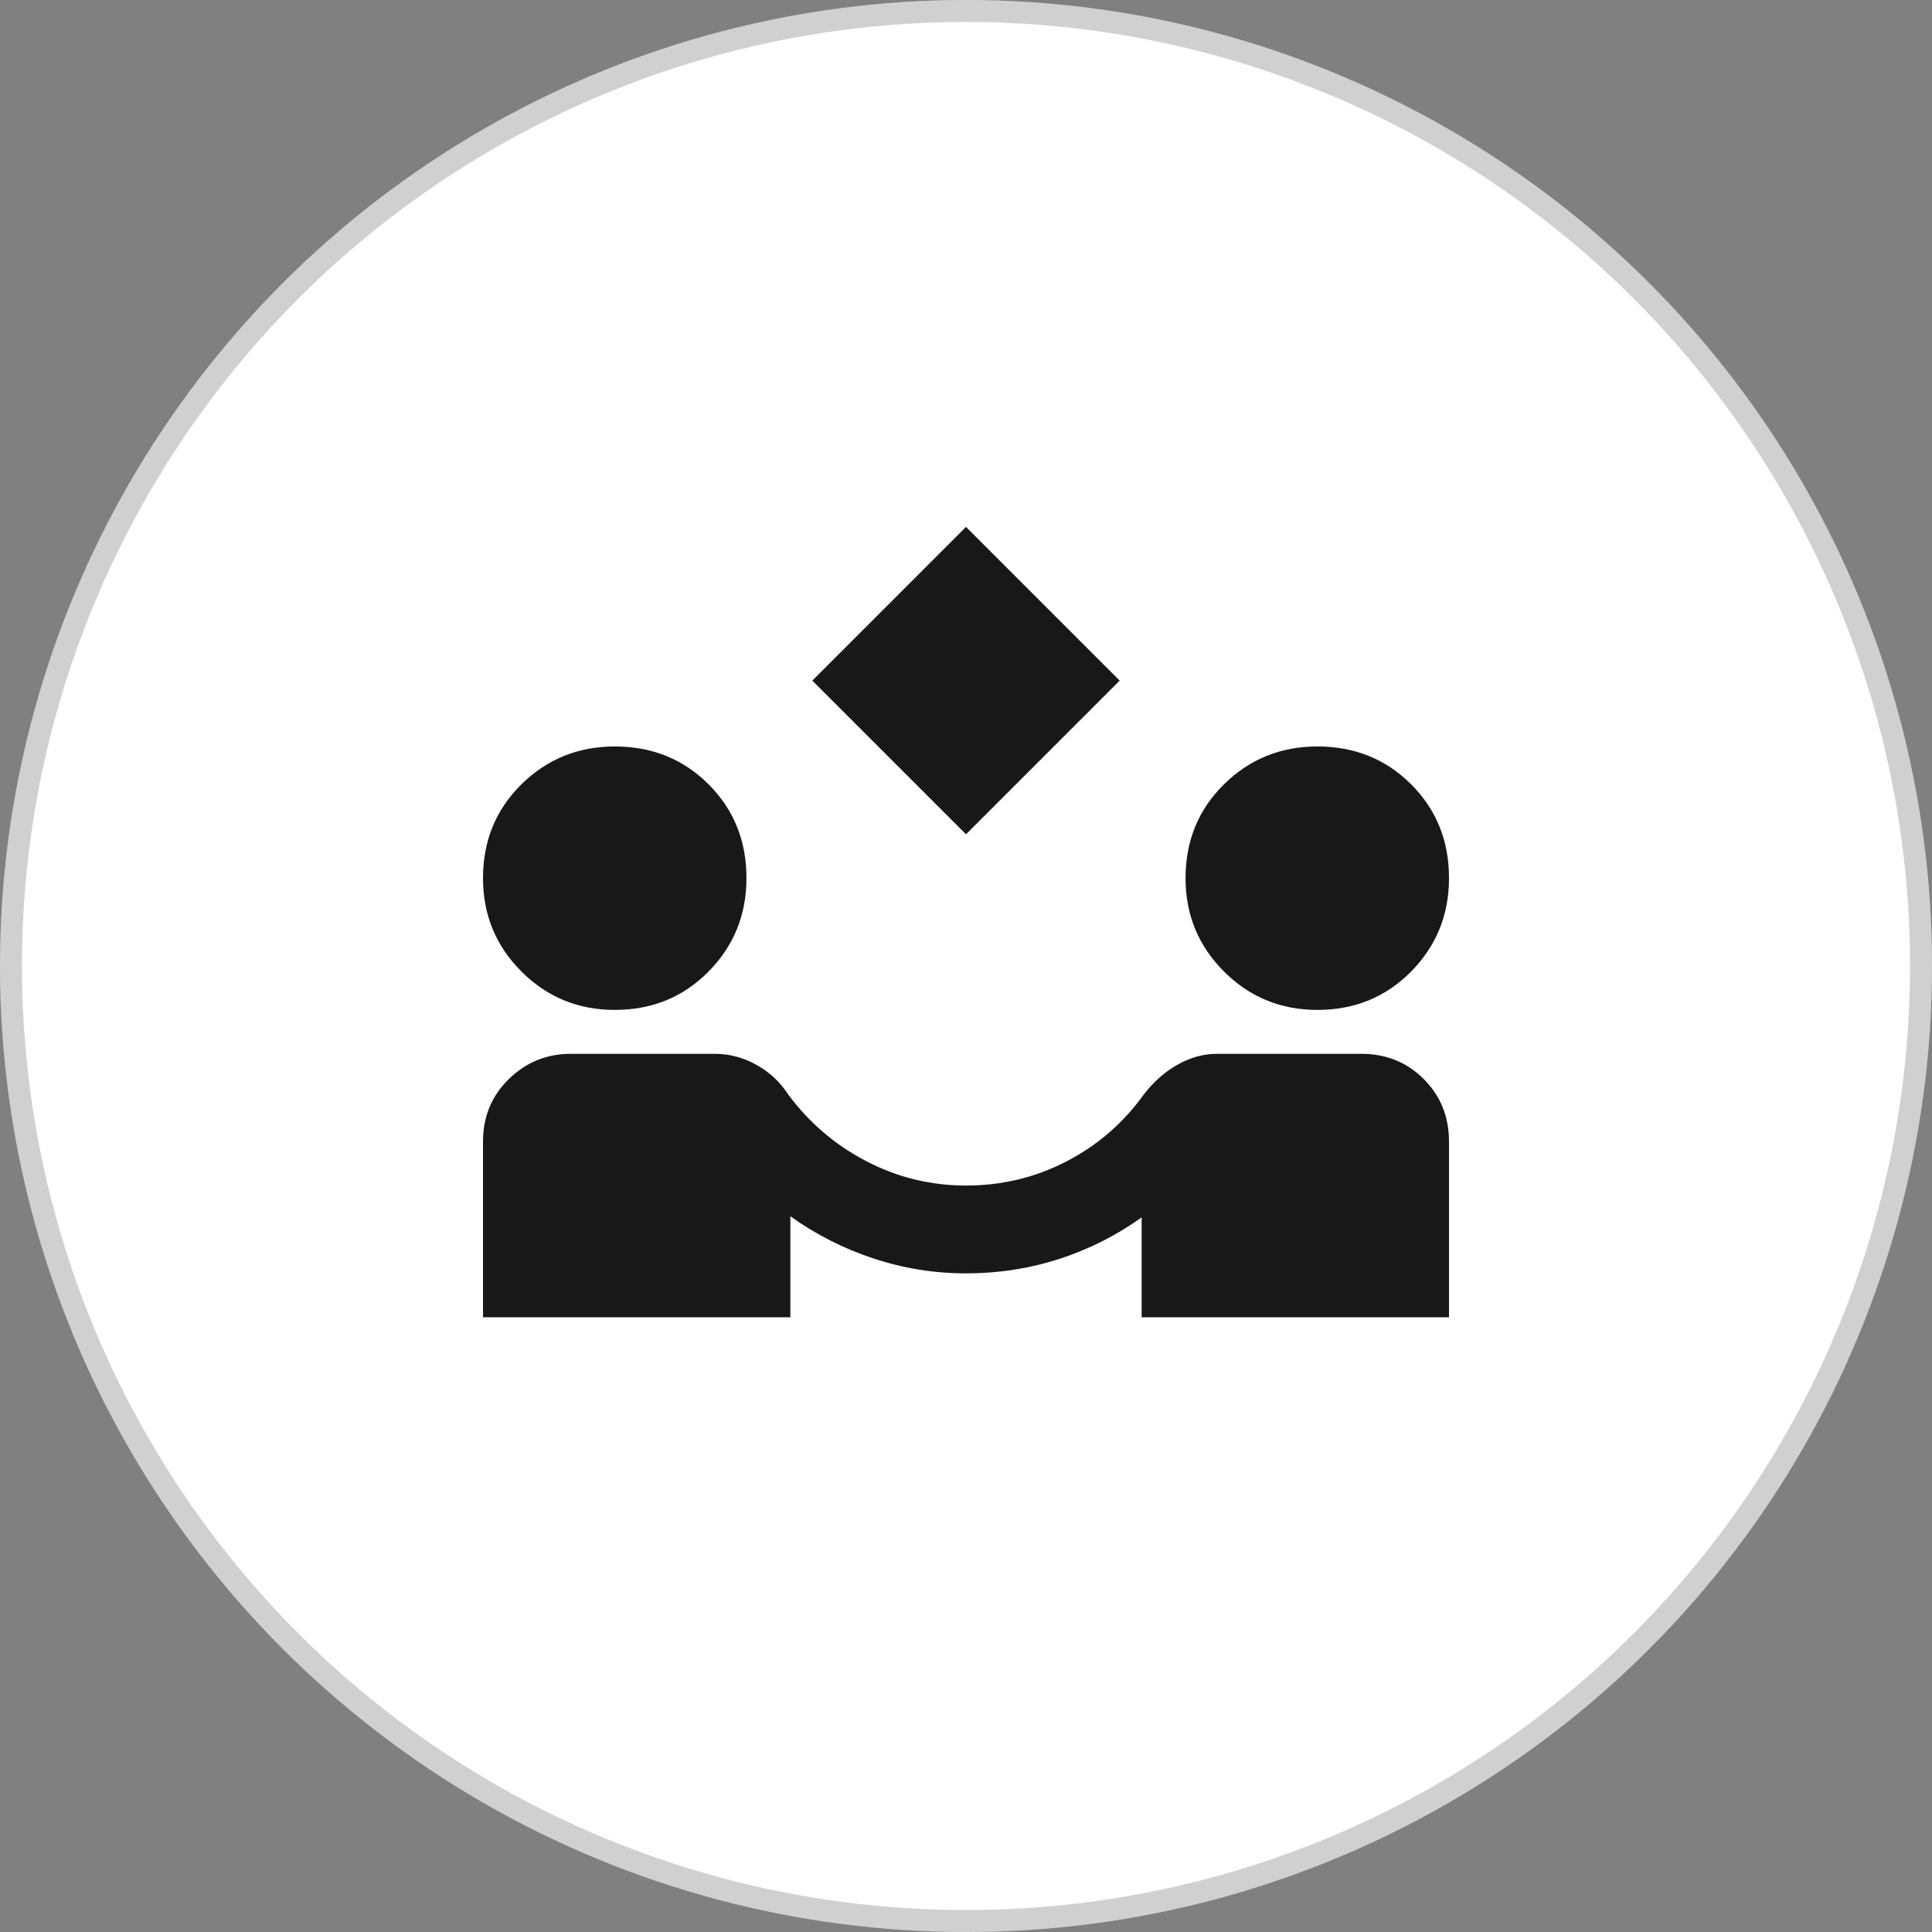 <svg width="44" height="44" viewBox="0 0 44 44" fill="none" xmlns="http://www.w3.org/2000/svg">
<rect x="0" y="0" width="44" height="44" fill="#808080" stroke="none"/>
<circle cx="22" cy="22" r="22" fill="white"/>
<circle cx="22" cy="22" r="21.75" stroke="#181818" stroke-opacity="0.2" stroke-width="0.5"/>
<path d="M22 19L18.5 15.5L22 12L25.5 15.5L22 19ZM11 30V26C11 25.433 11.196 24.958 11.588 24.575C11.98 24.192 12.451 24 13 24H16.275C16.608 24 16.925 24.083 17.225 24.25C17.525 24.417 17.767 24.642 17.95 24.925C18.433 25.575 19.029 26.083 19.738 26.45C20.447 26.817 21.201 27 22 27C22.817 27 23.579 26.817 24.288 26.45C24.997 26.083 25.584 25.575 26.05 24.925C26.267 24.642 26.521 24.417 26.813 24.25C27.105 24.083 27.409 24 27.725 24H31C31.567 24 32.042 24.192 32.425 24.575C32.808 24.958 33 25.433 33 26V30H26V27.725C25.417 28.142 24.787 28.458 24.112 28.675C23.437 28.892 22.733 29 22 29C21.283 29 20.583 28.888 19.9 28.663C19.217 28.438 18.583 28.117 18 27.7V30H11ZM14 23C13.167 23 12.458 22.708 11.875 22.125C11.292 21.542 11 20.833 11 20C11 19.15 11.292 18.438 11.875 17.863C12.458 17.288 13.167 17.001 14 17C14.85 17 15.563 17.288 16.138 17.863C16.713 18.438 17.001 19.151 17 20C17 20.833 16.713 21.542 16.138 22.125C15.563 22.708 14.851 23 14 23ZM30 23C29.167 23 28.458 22.708 27.875 22.125C27.292 21.542 27 20.833 27 20C27 19.15 27.292 18.438 27.875 17.863C28.458 17.288 29.167 17.001 30 17C30.85 17 31.563 17.288 32.138 17.863C32.713 18.438 33.001 19.151 33 20C33 20.833 32.713 21.542 32.138 22.125C31.563 22.708 30.851 23 30 23Z" fill="#181818"/>
</svg>
